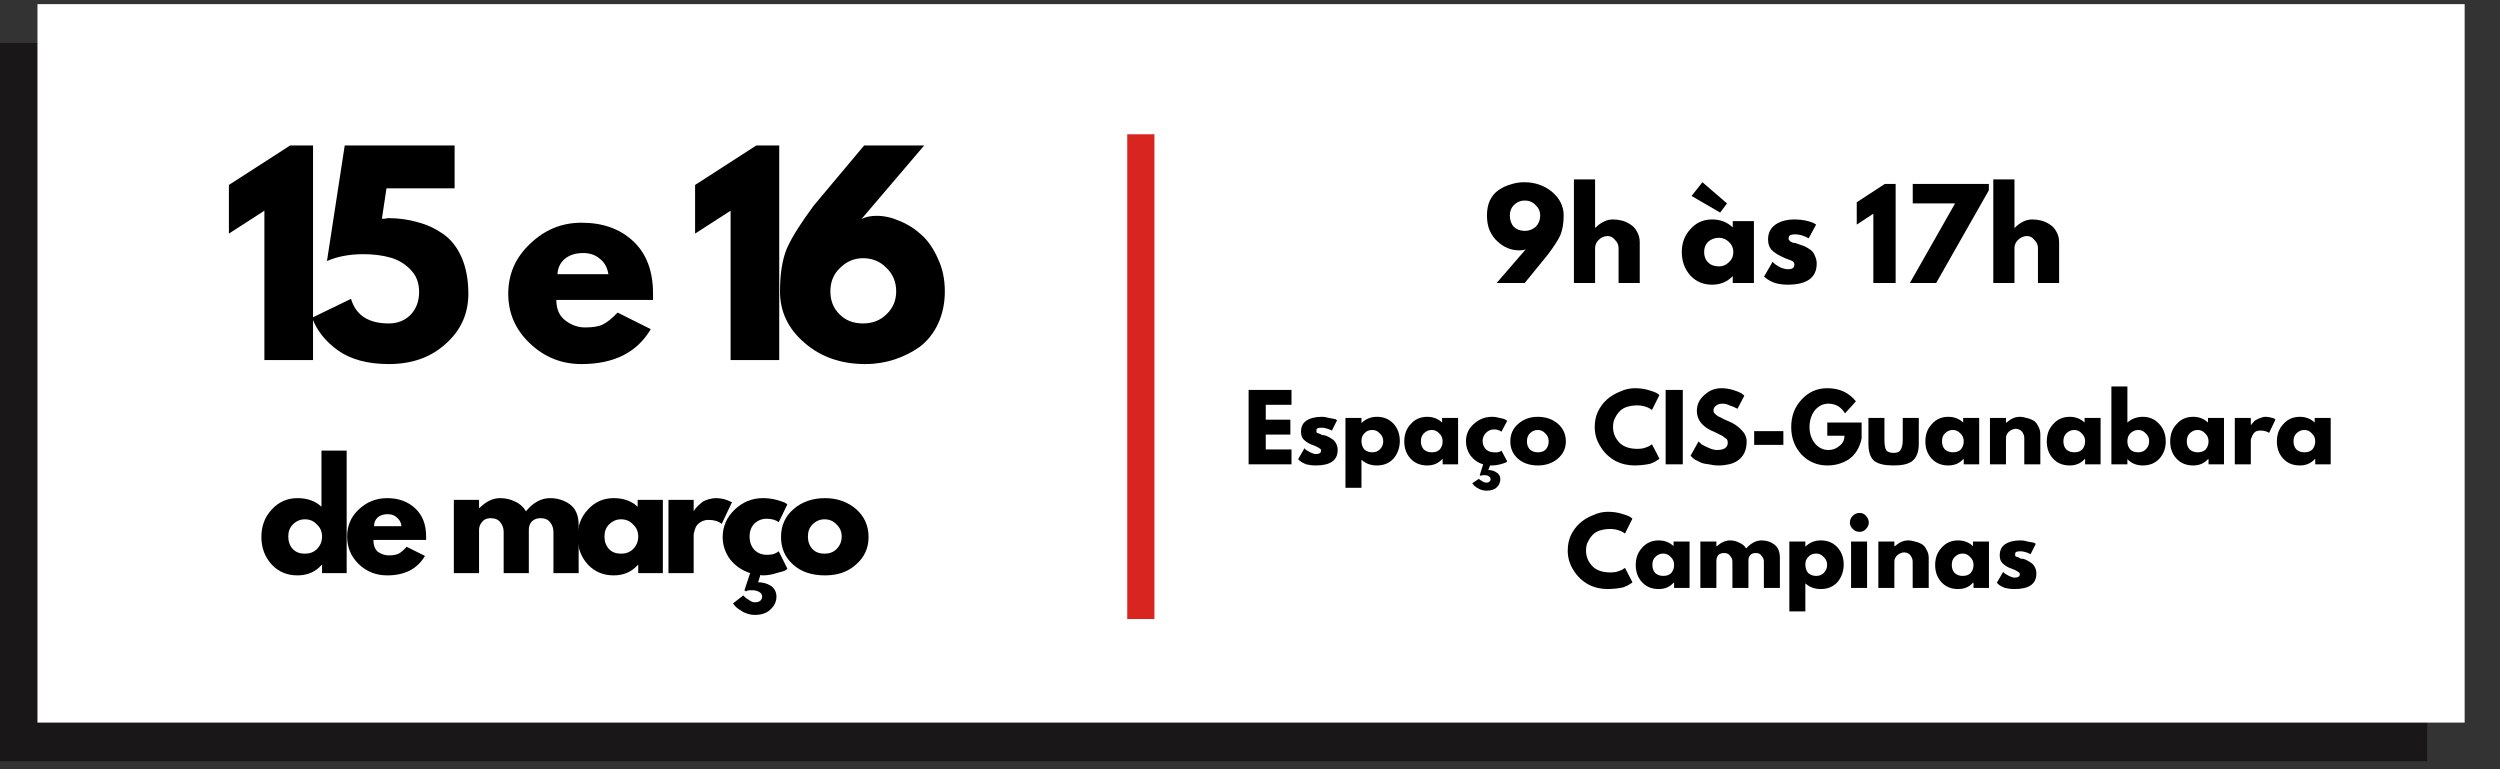 <svg xmlns="http://www.w3.org/2000/svg" xmlns:xlink="http://www.w3.org/1999/xlink" width="91" zoomAndPan="magnify" viewBox="0 0 68.25 21" height="28" preserveAspectRatio="xMidYMid meet" version="1.0"><rect x="0" y="0" width="68.25" height="21" fill="#333333" stroke="none"/><defs><g/><clipPath id="a25aa1a2b5"><path d="M 0 1.172 L 66.297 1.172 L 66.297 20.781 L 0 20.781 Z M 0 1.172 " clip-rule="nonzero"/></clipPath><clipPath id="6370f69b24"><path d="M 1.023 0.113 L 67.316 0.113 L 67.316 19.727 L 1.023 19.727 Z M 1.023 0.113 " clip-rule="nonzero"/></clipPath></defs><g clip-path="url(#a25aa1a2b5)"><path fill="#191717" d="M 0 1.172 L 66.262 1.172 L 66.262 20.781 L 0 20.781 Z M 0 1.172 " fill-opacity="1" fill-rule="nonzero"/></g><g clip-path="url(#6370f69b24)"><path fill="#ffffff" d="M 1.023 0.113 L 67.285 0.113 L 67.285 19.727 L 1.023 19.727 Z M 1.023 0.113 " fill-opacity="1" fill-rule="nonzero"/></g><path stroke-linecap="butt" transform="matrix(0, -0.742, 0.742, 0, 30.772, 16.897)" fill="none" stroke-linejoin="miter" d="M -0.002 0.502 L 17.832 0.502 " stroke="#d8251f" stroke-width="1" stroke-opacity="1" stroke-miterlimit="4"/><g fill="#000000" fill-opacity="1"><g transform="translate(40.5, 7.725)"><g><path d="M 0.359 0 L 1.156 -0.922 C 1.113 -0.898 1.051 -0.891 0.969 -0.891 C 0.863 -0.891 0.758 -0.91 0.656 -0.953 C 0.562 -0.992 0.473 -1.051 0.391 -1.125 C 0.305 -1.195 0.234 -1.297 0.172 -1.422 C 0.117 -1.547 0.094 -1.688 0.094 -1.844 C 0.094 -1.988 0.117 -2.125 0.172 -2.25 C 0.234 -2.375 0.312 -2.469 0.406 -2.531 C 0.508 -2.602 0.617 -2.656 0.734 -2.688 C 0.848 -2.727 0.973 -2.75 1.109 -2.75 C 1.41 -2.75 1.664 -2.66 1.875 -2.484 C 2.082 -2.305 2.188 -2.094 2.188 -1.844 C 2.188 -1.625 2.156 -1.441 2.094 -1.297 C 2.031 -1.16 1.914 -0.984 1.75 -0.766 L 1.125 0 Z M 1.547 -1.844 C 1.547 -1.957 1.504 -2.051 1.422 -2.125 C 1.348 -2.207 1.25 -2.25 1.125 -2.25 C 1.008 -2.25 0.91 -2.207 0.828 -2.125 C 0.754 -2.051 0.719 -1.957 0.719 -1.844 C 0.719 -1.719 0.754 -1.613 0.828 -1.531 C 0.91 -1.457 1.008 -1.422 1.125 -1.422 C 1.238 -1.422 1.336 -1.457 1.422 -1.531 C 1.504 -1.613 1.547 -1.719 1.547 -1.844 Z M 1.547 -1.844 "/></g></g></g><g fill="#000000" fill-opacity="1"><g transform="translate(42.765, 7.725)"><g><path d="M 0.203 0 L 0.203 -2.828 L 0.781 -2.828 L 0.781 -1.5 C 0.938 -1.656 1.098 -1.734 1.266 -1.734 C 1.348 -1.734 1.43 -1.723 1.516 -1.703 C 1.598 -1.68 1.676 -1.645 1.75 -1.594 C 1.82 -1.551 1.879 -1.488 1.922 -1.406 C 1.973 -1.32 2 -1.223 2 -1.109 L 2 0 L 1.422 0 L 1.422 -0.953 C 1.422 -1.035 1.391 -1.109 1.328 -1.172 C 1.273 -1.242 1.207 -1.281 1.125 -1.281 C 1.031 -1.281 0.945 -1.242 0.875 -1.172 C 0.812 -1.109 0.781 -1.035 0.781 -0.953 L 0.781 0 Z M 0.203 0 "/></g></g></g><g fill="#000000" fill-opacity="1"><g transform="translate(44.937, 7.725)"><g/></g></g><g fill="#000000" fill-opacity="1"><g transform="translate(45.835, 7.725)"><g><path d="M 0.641 -2.75 L 1.312 -2.172 L 1.125 -1.922 L 0.344 -2.375 Z M 0.312 -1.469 C 0.156 -1.301 0.078 -1.094 0.078 -0.844 C 0.078 -0.594 0.156 -0.379 0.312 -0.203 C 0.469 -0.035 0.664 0.047 0.906 0.047 C 1.133 0.047 1.32 -0.031 1.469 -0.188 L 1.469 0 L 2.047 0 L 2.047 -1.688 L 1.469 -1.688 L 1.469 -1.516 C 1.32 -1.66 1.133 -1.734 0.906 -1.734 C 0.664 -1.734 0.469 -1.645 0.312 -1.469 Z M 0.797 -0.562 C 0.723 -0.633 0.688 -0.727 0.688 -0.844 C 0.688 -0.957 0.723 -1.051 0.797 -1.125 C 0.879 -1.195 0.977 -1.234 1.094 -1.234 C 1.195 -1.234 1.285 -1.195 1.359 -1.125 C 1.441 -1.051 1.484 -0.957 1.484 -0.844 C 1.484 -0.727 1.441 -0.633 1.359 -0.562 C 1.285 -0.488 1.195 -0.453 1.094 -0.453 C 0.969 -0.453 0.867 -0.488 0.797 -0.562 Z M 0.797 -0.562 "/></g></g></g><g fill="#000000" fill-opacity="1"><g transform="translate(48.08, 7.725)"><g><path d="M 0.922 -1.734 C 1.023 -1.734 1.125 -1.723 1.219 -1.703 C 1.312 -1.68 1.379 -1.66 1.422 -1.641 L 1.5 -1.594 L 1.297 -1.219 C 1.172 -1.289 1.047 -1.328 0.922 -1.328 C 0.859 -1.328 0.812 -1.316 0.781 -1.297 C 0.758 -1.285 0.75 -1.258 0.75 -1.219 C 0.75 -1.207 0.75 -1.195 0.75 -1.188 C 0.75 -1.188 0.754 -1.18 0.766 -1.172 C 0.773 -1.16 0.781 -1.148 0.781 -1.141 C 0.789 -1.141 0.801 -1.133 0.812 -1.125 C 0.82 -1.125 0.832 -1.117 0.844 -1.109 C 0.852 -1.109 0.863 -1.102 0.875 -1.094 C 0.895 -1.094 0.91 -1.094 0.922 -1.094 C 0.93 -1.094 0.945 -1.086 0.969 -1.078 C 0.988 -1.066 1.004 -1.062 1.016 -1.062 C 1.078 -1.039 1.133 -1.02 1.188 -1 C 1.238 -0.977 1.289 -0.945 1.344 -0.906 C 1.406 -0.863 1.445 -0.805 1.469 -0.734 C 1.5 -0.672 1.516 -0.602 1.516 -0.531 C 1.516 -0.145 1.25 0.047 0.719 0.047 C 0.602 0.047 0.488 0.031 0.375 0 C 0.27 -0.039 0.191 -0.082 0.141 -0.125 L 0.078 -0.172 L 0.312 -0.578 C 0.332 -0.555 0.352 -0.535 0.375 -0.516 C 0.406 -0.492 0.457 -0.461 0.531 -0.422 C 0.602 -0.391 0.672 -0.375 0.734 -0.375 C 0.848 -0.375 0.906 -0.414 0.906 -0.5 C 0.906 -0.539 0.891 -0.57 0.859 -0.594 C 0.828 -0.613 0.773 -0.633 0.703 -0.656 C 0.629 -0.688 0.57 -0.711 0.531 -0.734 C 0.426 -0.785 0.344 -0.844 0.281 -0.906 C 0.219 -0.977 0.188 -1.07 0.188 -1.188 C 0.188 -1.363 0.254 -1.5 0.391 -1.594 C 0.523 -1.688 0.703 -1.734 0.922 -1.734 Z M 0.922 -1.734 "/></g></g></g><g fill="#000000" fill-opacity="1"><g transform="translate(49.697, 7.725)"><g/></g></g><g fill="#000000" fill-opacity="1"><g transform="translate(50.595, 7.725)"><g><path d="M 0.094 -1.594 L 0.094 -2.203 L 0.859 -2.703 L 1.156 -2.703 L 1.156 0 L 0.547 0 L 0.547 -1.891 Z M 0.094 -1.594 "/></g></g></g><g fill="#000000" fill-opacity="1"><g transform="translate(51.952, 7.725)"><g><path d="M 2.344 -2.703 L 2.344 -2.531 L 0.906 0 L 0.188 0 L 1.422 -2.172 L 0.266 -2.172 L 0.266 -2.703 Z M 2.344 -2.703 "/></g></g></g><g fill="#000000" fill-opacity="1"><g transform="translate(54.214, 7.725)"><g><path d="M 0.203 0 L 0.203 -2.828 L 0.781 -2.828 L 0.781 -1.5 C 0.938 -1.656 1.098 -1.734 1.266 -1.734 C 1.348 -1.734 1.43 -1.723 1.516 -1.703 C 1.598 -1.68 1.676 -1.645 1.75 -1.594 C 1.82 -1.551 1.879 -1.488 1.922 -1.406 C 1.973 -1.32 2 -1.223 2 -1.109 L 2 0 L 1.422 0 L 1.422 -0.953 C 1.422 -1.035 1.391 -1.109 1.328 -1.172 C 1.273 -1.242 1.207 -1.281 1.125 -1.281 C 1.031 -1.281 0.945 -1.242 0.875 -1.172 C 0.812 -1.109 0.781 -1.035 0.781 -0.953 L 0.781 0 Z M 0.203 0 "/></g></g></g><g fill="#000000" fill-opacity="1"><g transform="translate(33.946, 12.676)"><g><path d="M 1.312 -2.031 L 1.312 -1.625 L 0.609 -1.625 L 0.609 -1.219 L 1.281 -1.219 L 1.281 -0.812 L 0.609 -0.812 L 0.609 -0.406 L 1.312 -0.406 L 1.312 0 L 0.141 0 L 0.141 -2.031 Z M 1.312 -2.031 "/></g></g></g><g fill="#000000" fill-opacity="1"><g transform="translate(35.377, 12.676)"><g><path d="M 0.703 -1.297 C 0.773 -1.297 0.844 -1.285 0.906 -1.266 C 0.977 -1.254 1.035 -1.242 1.078 -1.234 L 1.125 -1.203 L 0.984 -0.922 C 0.879 -0.973 0.785 -1 0.703 -1 C 0.648 -1 0.613 -0.992 0.594 -0.984 C 0.57 -0.973 0.562 -0.953 0.562 -0.922 C 0.562 -0.91 0.562 -0.898 0.562 -0.891 C 0.562 -0.891 0.562 -0.883 0.562 -0.875 C 0.57 -0.875 0.578 -0.867 0.578 -0.859 C 0.586 -0.859 0.598 -0.852 0.609 -0.844 C 0.617 -0.844 0.625 -0.844 0.625 -0.844 C 0.633 -0.844 0.645 -0.836 0.656 -0.828 C 0.676 -0.828 0.688 -0.82 0.688 -0.812 C 0.695 -0.812 0.707 -0.805 0.719 -0.797 C 0.738 -0.797 0.754 -0.797 0.766 -0.797 C 0.816 -0.785 0.859 -0.77 0.891 -0.75 C 0.93 -0.727 0.973 -0.703 1.016 -0.672 C 1.055 -0.641 1.086 -0.598 1.109 -0.547 C 1.129 -0.504 1.141 -0.453 1.141 -0.391 C 1.141 -0.109 0.941 0.031 0.547 0.031 C 0.453 0.031 0.363 0.02 0.281 0 C 0.207 -0.031 0.148 -0.062 0.109 -0.094 L 0.062 -0.141 L 0.234 -0.438 C 0.242 -0.426 0.258 -0.41 0.281 -0.391 C 0.301 -0.379 0.336 -0.359 0.391 -0.328 C 0.453 -0.297 0.504 -0.281 0.547 -0.281 C 0.641 -0.281 0.688 -0.312 0.688 -0.375 C 0.688 -0.406 0.672 -0.426 0.641 -0.438 C 0.617 -0.457 0.582 -0.477 0.531 -0.5 C 0.477 -0.52 0.438 -0.535 0.406 -0.547 C 0.32 -0.586 0.254 -0.633 0.203 -0.688 C 0.16 -0.738 0.141 -0.805 0.141 -0.891 C 0.141 -1.023 0.188 -1.125 0.281 -1.188 C 0.383 -1.258 0.523 -1.297 0.703 -1.297 Z M 0.703 -1.297 "/></g></g></g><g fill="#000000" fill-opacity="1"><g transform="translate(36.59, 12.676)"><g><path d="M 1.453 -1.109 C 1.566 -0.984 1.625 -0.828 1.625 -0.641 C 1.625 -0.453 1.566 -0.289 1.453 -0.156 C 1.336 -0.031 1.188 0.031 1 0.031 C 0.832 0.031 0.691 -0.02 0.578 -0.125 L 0.578 0.641 L 0.141 0.641 L 0.141 -1.266 L 0.578 -1.266 L 0.578 -1.125 C 0.691 -1.238 0.832 -1.297 1 -1.297 C 1.188 -1.297 1.336 -1.234 1.453 -1.109 Z M 1.078 -0.406 C 1.141 -0.469 1.172 -0.539 1.172 -0.625 C 1.172 -0.719 1.141 -0.789 1.078 -0.844 C 1.023 -0.906 0.957 -0.938 0.875 -0.938 C 0.781 -0.938 0.707 -0.906 0.656 -0.844 C 0.602 -0.789 0.578 -0.723 0.578 -0.641 C 0.578 -0.547 0.602 -0.469 0.656 -0.406 C 0.719 -0.352 0.789 -0.328 0.875 -0.328 C 0.957 -0.328 1.023 -0.352 1.078 -0.406 Z M 1.078 -0.406 "/></g></g></g><g fill="#000000" fill-opacity="1"><g transform="translate(38.275, 12.676)"><g><path d="M 0.234 -0.156 C 0.117 -0.281 0.062 -0.438 0.062 -0.625 C 0.062 -0.812 0.117 -0.969 0.234 -1.094 C 0.348 -1.227 0.5 -1.297 0.688 -1.297 C 0.852 -1.297 0.988 -1.242 1.094 -1.141 L 1.094 -1.266 L 1.531 -1.266 L 1.531 0 L 1.109 0 L 1.109 -0.141 L 1.094 -0.141 C 0.988 -0.023 0.852 0.031 0.688 0.031 C 0.5 0.031 0.348 -0.031 0.234 -0.156 Z M 0.594 -0.844 C 0.539 -0.789 0.516 -0.719 0.516 -0.625 C 0.516 -0.539 0.539 -0.469 0.594 -0.406 C 0.656 -0.352 0.727 -0.328 0.812 -0.328 C 0.906 -0.328 0.977 -0.352 1.031 -0.406 C 1.082 -0.469 1.109 -0.539 1.109 -0.625 C 1.109 -0.719 1.078 -0.789 1.016 -0.844 C 0.961 -0.906 0.895 -0.938 0.812 -0.938 C 0.727 -0.938 0.656 -0.906 0.594 -0.844 Z M 0.594 -0.844 "/></g></g></g><g fill="#000000" fill-opacity="1"><g transform="translate(39.959, 12.676)"><g><path d="M 0.438 0.297 L 0.531 0 C 0.395 -0.039 0.281 -0.117 0.188 -0.234 C 0.102 -0.359 0.062 -0.488 0.062 -0.625 C 0.062 -0.812 0.129 -0.969 0.266 -1.094 C 0.41 -1.227 0.578 -1.297 0.766 -1.297 C 0.848 -1.297 0.922 -1.285 0.984 -1.266 C 1.055 -1.254 1.109 -1.238 1.141 -1.219 L 1.188 -1.188 L 1.031 -0.891 C 0.977 -0.93 0.91 -0.953 0.828 -0.953 C 0.742 -0.953 0.672 -0.922 0.609 -0.859 C 0.547 -0.797 0.516 -0.723 0.516 -0.641 C 0.516 -0.547 0.547 -0.469 0.609 -0.406 C 0.672 -0.352 0.742 -0.328 0.828 -0.328 C 0.859 -0.328 0.891 -0.328 0.922 -0.328 C 0.961 -0.336 0.992 -0.348 1.016 -0.359 L 1.031 -0.375 L 1.188 -0.078 C 1.176 -0.066 1.16 -0.055 1.141 -0.047 C 1.117 -0.035 1.07 -0.02 1 0 C 0.926 0.02 0.848 0.031 0.766 0.031 C 0.742 0.031 0.727 0.031 0.719 0.031 L 0.672 0.156 C 0.754 0.156 0.828 0.176 0.891 0.219 C 0.961 0.258 1 0.32 1 0.406 C 1 0.488 0.969 0.562 0.906 0.625 C 0.844 0.688 0.75 0.719 0.625 0.719 C 0.551 0.719 0.484 0.703 0.422 0.672 C 0.359 0.641 0.312 0.609 0.281 0.578 L 0.234 0.516 L 0.422 0.391 C 0.422 0.398 0.426 0.41 0.438 0.422 C 0.457 0.43 0.484 0.445 0.516 0.469 C 0.547 0.488 0.582 0.5 0.625 0.5 C 0.664 0.5 0.691 0.488 0.703 0.469 C 0.723 0.457 0.734 0.438 0.734 0.406 C 0.734 0.375 0.719 0.348 0.688 0.328 C 0.656 0.305 0.625 0.297 0.594 0.297 C 0.562 0.297 0.535 0.297 0.516 0.297 C 0.492 0.305 0.477 0.312 0.469 0.312 Z M 0.438 0.297 "/></g></g></g><g fill="#000000" fill-opacity="1"><g transform="translate(41.17, 12.676)"><g><path d="M 0.266 -0.156 C 0.129 -0.281 0.062 -0.438 0.062 -0.625 C 0.062 -0.82 0.133 -0.984 0.281 -1.109 C 0.426 -1.234 0.602 -1.297 0.812 -1.297 C 1.031 -1.297 1.211 -1.234 1.359 -1.109 C 1.504 -0.984 1.578 -0.82 1.578 -0.625 C 1.578 -0.438 1.504 -0.281 1.359 -0.156 C 1.211 -0.031 1.031 0.031 0.812 0.031 C 0.594 0.031 0.41 -0.031 0.266 -0.156 Z M 0.594 -0.844 C 0.539 -0.789 0.516 -0.719 0.516 -0.625 C 0.516 -0.539 0.539 -0.469 0.594 -0.406 C 0.656 -0.352 0.727 -0.328 0.812 -0.328 C 0.906 -0.328 0.977 -0.352 1.031 -0.406 C 1.082 -0.469 1.109 -0.539 1.109 -0.625 C 1.109 -0.719 1.078 -0.789 1.016 -0.844 C 0.961 -0.906 0.895 -0.938 0.812 -0.938 C 0.727 -0.938 0.656 -0.906 0.594 -0.844 Z M 0.594 -0.844 "/></g></g></g><g fill="#000000" fill-opacity="1"><g transform="translate(42.8, 12.676)"><g/></g></g><g fill="#000000" fill-opacity="1"><g transform="translate(43.474, 12.676)"><g><path d="M 1.234 -0.422 C 1.305 -0.422 1.375 -0.43 1.438 -0.453 C 1.5 -0.473 1.547 -0.492 1.578 -0.516 L 1.625 -0.547 L 1.828 -0.156 C 1.816 -0.145 1.805 -0.133 1.797 -0.125 C 1.785 -0.125 1.758 -0.109 1.719 -0.078 C 1.676 -0.055 1.629 -0.035 1.578 -0.016 C 1.535 -0.004 1.473 0.004 1.391 0.016 C 1.316 0.023 1.238 0.031 1.156 0.031 C 0.969 0.031 0.789 -0.008 0.625 -0.094 C 0.457 -0.188 0.32 -0.316 0.219 -0.484 C 0.113 -0.648 0.062 -0.828 0.062 -1.016 C 0.062 -1.16 0.086 -1.297 0.141 -1.422 C 0.203 -1.555 0.285 -1.672 0.391 -1.766 C 0.492 -1.859 0.613 -1.93 0.75 -1.984 C 0.883 -2.047 1.02 -2.078 1.156 -2.078 C 1.289 -2.078 1.41 -2.062 1.516 -2.031 C 1.629 -2 1.711 -1.969 1.766 -1.938 L 1.828 -1.891 L 1.625 -1.484 C 1.613 -1.492 1.598 -1.504 1.578 -1.516 C 1.555 -1.535 1.508 -1.555 1.438 -1.578 C 1.375 -1.598 1.305 -1.609 1.234 -1.609 C 1.117 -1.609 1.016 -1.594 0.922 -1.562 C 0.836 -1.531 0.77 -1.484 0.719 -1.422 C 0.664 -1.359 0.625 -1.289 0.594 -1.219 C 0.57 -1.156 0.562 -1.086 0.562 -1.016 C 0.562 -0.859 0.617 -0.719 0.734 -0.594 C 0.848 -0.477 1.016 -0.422 1.234 -0.422 Z M 1.234 -0.422 "/></g></g></g><g fill="#000000" fill-opacity="1"><g transform="translate(45.331, 12.676)"><g><path d="M 0.609 -2.031 L 0.609 0 L 0.141 0 L 0.141 -2.031 Z M 0.609 -2.031 "/></g></g></g><g fill="#000000" fill-opacity="1"><g transform="translate(46.09, 12.676)"><g><path d="M 0.906 -2.078 C 1.008 -2.078 1.113 -2.062 1.219 -2.031 C 1.32 -2 1.398 -1.969 1.453 -1.938 L 1.531 -1.875 L 1.344 -1.516 C 1.332 -1.523 1.312 -1.535 1.281 -1.547 C 1.25 -1.566 1.195 -1.586 1.125 -1.609 C 1.062 -1.641 1 -1.656 0.938 -1.656 C 0.852 -1.656 0.789 -1.633 0.75 -1.594 C 0.707 -1.562 0.688 -1.52 0.688 -1.469 C 0.688 -1.438 0.695 -1.41 0.719 -1.391 C 0.738 -1.367 0.77 -1.344 0.812 -1.312 C 0.863 -1.289 0.906 -1.27 0.938 -1.25 C 0.977 -1.227 1.035 -1.203 1.109 -1.172 C 1.242 -1.117 1.359 -1.039 1.453 -0.938 C 1.547 -0.844 1.594 -0.738 1.594 -0.625 C 1.594 -0.5 1.57 -0.395 1.531 -0.312 C 1.488 -0.227 1.43 -0.16 1.359 -0.109 C 1.285 -0.055 1.203 -0.02 1.109 0 C 1.023 0.02 0.93 0.031 0.828 0.031 C 0.734 0.031 0.645 0.02 0.562 0 C 0.477 -0.008 0.406 -0.023 0.344 -0.047 C 0.289 -0.078 0.238 -0.102 0.188 -0.125 C 0.145 -0.156 0.113 -0.18 0.094 -0.203 L 0.062 -0.234 L 0.281 -0.625 C 0.301 -0.602 0.328 -0.578 0.359 -0.547 C 0.398 -0.523 0.461 -0.492 0.547 -0.453 C 0.641 -0.41 0.719 -0.391 0.781 -0.391 C 0.977 -0.391 1.078 -0.457 1.078 -0.594 C 1.078 -0.625 1.07 -0.648 1.062 -0.672 C 1.051 -0.691 1.023 -0.711 0.984 -0.734 C 0.953 -0.766 0.922 -0.785 0.891 -0.797 C 0.867 -0.805 0.828 -0.828 0.766 -0.859 C 0.703 -0.891 0.656 -0.91 0.625 -0.922 C 0.5 -0.984 0.398 -1.062 0.328 -1.156 C 0.266 -1.25 0.234 -1.348 0.234 -1.453 C 0.234 -1.629 0.301 -1.773 0.438 -1.891 C 0.57 -2.016 0.727 -2.078 0.906 -2.078 Z M 0.906 -2.078 "/></g></g></g><g fill="#000000" fill-opacity="1"><g transform="translate(47.748, 12.676)"><g><path d="M 0.141 -0.906 L 0.938 -0.906 L 0.938 -0.531 L 0.141 -0.531 Z M 0.141 -0.906 "/></g></g></g><g fill="#000000" fill-opacity="1"><g transform="translate(48.838, 12.676)"><g><path d="M 1.984 -1.141 L 1.984 -0.703 C 1.93 -0.453 1.816 -0.266 1.641 -0.141 C 1.461 -0.023 1.266 0.031 1.047 0.031 C 0.773 0.031 0.539 -0.066 0.344 -0.266 C 0.156 -0.473 0.062 -0.723 0.062 -1.016 C 0.062 -1.316 0.156 -1.566 0.344 -1.766 C 0.531 -1.973 0.766 -2.078 1.047 -2.078 C 1.379 -2.078 1.641 -1.957 1.828 -1.719 L 1.531 -1.391 C 1.426 -1.566 1.273 -1.656 1.078 -1.656 C 0.93 -1.656 0.805 -1.594 0.703 -1.469 C 0.609 -1.344 0.562 -1.191 0.562 -1.016 C 0.562 -0.848 0.609 -0.703 0.703 -0.578 C 0.805 -0.453 0.93 -0.391 1.078 -0.391 C 1.191 -0.391 1.289 -0.426 1.375 -0.5 C 1.469 -0.57 1.516 -0.664 1.516 -0.781 L 1.047 -0.781 L 1.047 -1.141 Z M 1.984 -1.141 "/></g></g></g><g fill="#000000" fill-opacity="1"><g transform="translate(50.883, 12.676)"><g><path d="M 0.562 -1.266 L 0.562 -0.672 C 0.562 -0.535 0.578 -0.441 0.609 -0.391 C 0.648 -0.336 0.719 -0.312 0.812 -0.312 C 0.906 -0.312 0.969 -0.336 1 -0.391 C 1.039 -0.441 1.062 -0.535 1.062 -0.672 L 1.062 -1.266 L 1.5 -1.266 L 1.5 -0.562 C 1.5 -0.344 1.441 -0.188 1.328 -0.094 C 1.223 -0.008 1.051 0.031 0.812 0.031 C 0.57 0.031 0.395 -0.008 0.281 -0.094 C 0.176 -0.188 0.125 -0.344 0.125 -0.562 L 0.125 -1.266 Z M 0.562 -1.266 "/></g></g></g><g fill="#000000" fill-opacity="1"><g transform="translate(52.501, 12.676)"><g><path d="M 0.234 -0.156 C 0.117 -0.281 0.062 -0.438 0.062 -0.625 C 0.062 -0.812 0.117 -0.969 0.234 -1.094 C 0.348 -1.227 0.5 -1.297 0.688 -1.297 C 0.852 -1.297 0.988 -1.242 1.094 -1.141 L 1.094 -1.266 L 1.531 -1.266 L 1.531 0 L 1.109 0 L 1.109 -0.141 L 1.094 -0.141 C 0.988 -0.023 0.852 0.031 0.688 0.031 C 0.5 0.031 0.348 -0.031 0.234 -0.156 Z M 0.594 -0.844 C 0.539 -0.789 0.516 -0.719 0.516 -0.625 C 0.516 -0.539 0.539 -0.469 0.594 -0.406 C 0.656 -0.352 0.727 -0.328 0.812 -0.328 C 0.906 -0.328 0.977 -0.352 1.031 -0.406 C 1.082 -0.469 1.109 -0.539 1.109 -0.625 C 1.109 -0.719 1.078 -0.789 1.016 -0.844 C 0.961 -0.906 0.895 -0.938 0.812 -0.938 C 0.727 -0.938 0.656 -0.906 0.594 -0.844 Z M 0.594 -0.844 "/></g></g></g><g fill="#000000" fill-opacity="1"><g transform="translate(54.185, 12.676)"><g><path d="M 0.141 0 L 0.141 -1.266 L 0.578 -1.266 L 0.578 -1.141 L 0.594 -1.141 C 0.707 -1.242 0.828 -1.297 0.953 -1.297 C 1.016 -1.297 1.078 -1.285 1.141 -1.266 C 1.203 -1.254 1.258 -1.234 1.312 -1.203 C 1.375 -1.172 1.422 -1.117 1.453 -1.047 C 1.492 -0.984 1.516 -0.91 1.516 -0.828 L 1.516 0 L 1.078 0 L 1.078 -0.719 C 1.078 -0.781 1.055 -0.836 1.016 -0.891 C 0.973 -0.941 0.914 -0.969 0.844 -0.969 C 0.781 -0.969 0.719 -0.941 0.656 -0.891 C 0.602 -0.836 0.578 -0.781 0.578 -0.719 L 0.578 0 Z M 0.141 0 "/></g></g></g><g fill="#000000" fill-opacity="1"><g transform="translate(55.815, 12.676)"><g><path d="M 0.234 -0.156 C 0.117 -0.281 0.062 -0.438 0.062 -0.625 C 0.062 -0.812 0.117 -0.969 0.234 -1.094 C 0.348 -1.227 0.5 -1.297 0.688 -1.297 C 0.852 -1.297 0.988 -1.242 1.094 -1.141 L 1.094 -1.266 L 1.531 -1.266 L 1.531 0 L 1.109 0 L 1.109 -0.141 L 1.094 -0.141 C 0.988 -0.023 0.852 0.031 0.688 0.031 C 0.5 0.031 0.348 -0.031 0.234 -0.156 Z M 0.594 -0.844 C 0.539 -0.789 0.516 -0.719 0.516 -0.625 C 0.516 -0.539 0.539 -0.469 0.594 -0.406 C 0.656 -0.352 0.727 -0.328 0.812 -0.328 C 0.906 -0.328 0.977 -0.352 1.031 -0.406 C 1.082 -0.469 1.109 -0.539 1.109 -0.625 C 1.109 -0.719 1.078 -0.789 1.016 -0.844 C 0.961 -0.906 0.895 -0.938 0.812 -0.938 C 0.727 -0.938 0.656 -0.906 0.594 -0.844 Z M 0.594 -0.844 "/></g></g></g><g fill="#000000" fill-opacity="1"><g transform="translate(57.5, 12.676)"><g><path d="M 1.453 -1.094 C 1.566 -0.969 1.625 -0.812 1.625 -0.625 C 1.625 -0.438 1.566 -0.281 1.453 -0.156 C 1.336 -0.031 1.188 0.031 1 0.031 C 0.832 0.031 0.691 -0.023 0.578 -0.141 L 0.578 0 L 0.141 0 L 0.141 -2.125 L 0.578 -2.125 L 0.578 -1.141 C 0.691 -1.242 0.832 -1.297 1 -1.297 C 1.188 -1.297 1.336 -1.227 1.453 -1.094 Z M 1.078 -0.406 C 1.141 -0.469 1.172 -0.539 1.172 -0.625 C 1.172 -0.719 1.141 -0.789 1.078 -0.844 C 1.023 -0.906 0.957 -0.938 0.875 -0.938 C 0.789 -0.938 0.719 -0.906 0.656 -0.844 C 0.602 -0.789 0.578 -0.719 0.578 -0.625 C 0.578 -0.539 0.602 -0.469 0.656 -0.406 C 0.707 -0.352 0.781 -0.328 0.875 -0.328 C 0.957 -0.328 1.023 -0.352 1.078 -0.406 Z M 1.078 -0.406 "/></g></g></g><g fill="#000000" fill-opacity="1"><g transform="translate(59.184, 12.676)"><g><path d="M 0.234 -0.156 C 0.117 -0.281 0.062 -0.438 0.062 -0.625 C 0.062 -0.812 0.117 -0.969 0.234 -1.094 C 0.348 -1.227 0.5 -1.297 0.688 -1.297 C 0.852 -1.297 0.988 -1.242 1.094 -1.141 L 1.094 -1.266 L 1.531 -1.266 L 1.531 0 L 1.109 0 L 1.109 -0.141 L 1.094 -0.141 C 0.988 -0.023 0.852 0.031 0.688 0.031 C 0.5 0.031 0.348 -0.031 0.234 -0.156 Z M 0.594 -0.844 C 0.539 -0.789 0.516 -0.719 0.516 -0.625 C 0.516 -0.539 0.539 -0.469 0.594 -0.406 C 0.656 -0.352 0.727 -0.328 0.812 -0.328 C 0.906 -0.328 0.977 -0.352 1.031 -0.406 C 1.082 -0.469 1.109 -0.539 1.109 -0.625 C 1.109 -0.719 1.078 -0.789 1.016 -0.844 C 0.961 -0.906 0.895 -0.938 0.812 -0.938 C 0.727 -0.938 0.656 -0.906 0.594 -0.844 Z M 0.594 -0.844 "/></g></g></g><g fill="#000000" fill-opacity="1"><g transform="translate(60.869, 12.676)"><g><path d="M 0.141 0 L 0.141 -1.266 L 0.578 -1.266 L 0.578 -1.078 L 0.594 -1.078 C 0.594 -1.086 0.598 -1.098 0.609 -1.109 C 0.617 -1.117 0.633 -1.133 0.656 -1.156 C 0.676 -1.188 0.703 -1.207 0.734 -1.219 C 0.766 -1.238 0.801 -1.254 0.844 -1.266 C 0.883 -1.285 0.93 -1.297 0.984 -1.297 C 1.023 -1.297 1.066 -1.289 1.109 -1.281 C 1.16 -1.27 1.195 -1.258 1.219 -1.25 L 1.25 -1.219 L 1.078 -0.859 C 1.016 -0.898 0.938 -0.922 0.844 -0.922 C 0.789 -0.922 0.742 -0.91 0.703 -0.891 C 0.672 -0.867 0.645 -0.836 0.625 -0.797 C 0.613 -0.766 0.602 -0.738 0.594 -0.719 C 0.582 -0.695 0.578 -0.68 0.578 -0.672 L 0.578 0 Z M 0.141 0 "/></g></g></g><g fill="#000000" fill-opacity="1"><g transform="translate(62.097, 12.676)"><g><path d="M 0.234 -0.156 C 0.117 -0.281 0.062 -0.438 0.062 -0.625 C 0.062 -0.812 0.117 -0.969 0.234 -1.094 C 0.348 -1.227 0.5 -1.297 0.688 -1.297 C 0.852 -1.297 0.988 -1.242 1.094 -1.141 L 1.094 -1.266 L 1.531 -1.266 L 1.531 0 L 1.109 0 L 1.109 -0.141 L 1.094 -0.141 C 0.988 -0.023 0.852 0.031 0.688 0.031 C 0.5 0.031 0.348 -0.031 0.234 -0.156 Z M 0.594 -0.844 C 0.539 -0.789 0.516 -0.719 0.516 -0.625 C 0.516 -0.539 0.539 -0.469 0.594 -0.406 C 0.656 -0.352 0.727 -0.328 0.812 -0.328 C 0.906 -0.328 0.977 -0.352 1.031 -0.406 C 1.082 -0.469 1.109 -0.539 1.109 -0.625 C 1.109 -0.719 1.078 -0.789 1.016 -0.844 C 0.961 -0.906 0.895 -0.938 0.812 -0.938 C 0.727 -0.938 0.656 -0.906 0.594 -0.844 Z M 0.594 -0.844 "/></g></g></g><g fill="#000000" fill-opacity="1"><g transform="translate(63.782, 12.676)"><g/></g></g><g fill="#000000" fill-opacity="1"><g transform="translate(42.737, 16.05)"><g><path d="M 1.234 -0.422 C 1.305 -0.422 1.375 -0.43 1.438 -0.453 C 1.5 -0.473 1.547 -0.492 1.578 -0.516 L 1.625 -0.547 L 1.828 -0.156 C 1.816 -0.145 1.805 -0.133 1.797 -0.125 C 1.785 -0.125 1.758 -0.109 1.719 -0.078 C 1.676 -0.055 1.629 -0.035 1.578 -0.016 C 1.535 -0.004 1.473 0.004 1.391 0.016 C 1.316 0.023 1.238 0.031 1.156 0.031 C 0.969 0.031 0.789 -0.008 0.625 -0.094 C 0.457 -0.188 0.32 -0.316 0.219 -0.484 C 0.113 -0.648 0.062 -0.828 0.062 -1.016 C 0.062 -1.16 0.086 -1.297 0.141 -1.422 C 0.203 -1.555 0.285 -1.672 0.391 -1.766 C 0.492 -1.859 0.613 -1.93 0.75 -1.984 C 0.883 -2.047 1.02 -2.078 1.156 -2.078 C 1.289 -2.078 1.41 -2.062 1.516 -2.031 C 1.629 -2 1.711 -1.969 1.766 -1.938 L 1.828 -1.891 L 1.625 -1.484 C 1.613 -1.492 1.598 -1.504 1.578 -1.516 C 1.555 -1.535 1.508 -1.555 1.438 -1.578 C 1.375 -1.598 1.305 -1.609 1.234 -1.609 C 1.117 -1.609 1.016 -1.594 0.922 -1.562 C 0.836 -1.531 0.77 -1.484 0.719 -1.422 C 0.664 -1.359 0.625 -1.289 0.594 -1.219 C 0.57 -1.156 0.562 -1.086 0.562 -1.016 C 0.562 -0.859 0.617 -0.719 0.734 -0.594 C 0.848 -0.477 1.016 -0.422 1.234 -0.422 Z M 1.234 -0.422 "/></g></g></g><g fill="#000000" fill-opacity="1"><g transform="translate(44.594, 16.05)"><g><path d="M 0.234 -0.156 C 0.117 -0.281 0.062 -0.438 0.062 -0.625 C 0.062 -0.812 0.117 -0.969 0.234 -1.094 C 0.348 -1.227 0.5 -1.297 0.688 -1.297 C 0.852 -1.297 0.988 -1.242 1.094 -1.141 L 1.094 -1.266 L 1.531 -1.266 L 1.531 0 L 1.109 0 L 1.109 -0.141 L 1.094 -0.141 C 0.988 -0.023 0.852 0.031 0.688 0.031 C 0.5 0.031 0.348 -0.031 0.234 -0.156 Z M 0.594 -0.844 C 0.539 -0.789 0.516 -0.719 0.516 -0.625 C 0.516 -0.539 0.539 -0.469 0.594 -0.406 C 0.656 -0.352 0.727 -0.328 0.812 -0.328 C 0.906 -0.328 0.977 -0.352 1.031 -0.406 C 1.082 -0.469 1.109 -0.539 1.109 -0.625 C 1.109 -0.719 1.078 -0.789 1.016 -0.844 C 0.961 -0.906 0.895 -0.938 0.812 -0.938 C 0.727 -0.938 0.656 -0.906 0.594 -0.844 Z M 0.594 -0.844 "/></g></g></g><g fill="#000000" fill-opacity="1"><g transform="translate(46.279, 16.05)"><g><path d="M 0.141 0 L 0.141 -1.266 L 0.578 -1.266 L 0.578 -1.141 L 0.594 -1.141 C 0.707 -1.242 0.828 -1.297 0.953 -1.297 C 1.047 -1.297 1.129 -1.273 1.203 -1.234 C 1.285 -1.203 1.348 -1.148 1.391 -1.078 C 1.523 -1.223 1.664 -1.297 1.812 -1.297 C 1.945 -1.297 2.062 -1.258 2.156 -1.188 C 2.258 -1.113 2.312 -0.992 2.312 -0.828 L 2.312 0 L 1.875 0 L 1.875 -0.719 C 1.875 -0.781 1.852 -0.832 1.812 -0.875 C 1.781 -0.926 1.727 -0.953 1.656 -0.953 C 1.582 -0.953 1.531 -0.93 1.5 -0.891 C 1.469 -0.859 1.453 -0.812 1.453 -0.75 L 1.453 0 L 1.016 0 L 1.016 -0.719 C 1.016 -0.781 0.992 -0.832 0.953 -0.875 C 0.922 -0.926 0.863 -0.953 0.781 -0.953 C 0.719 -0.953 0.664 -0.93 0.625 -0.891 C 0.594 -0.848 0.578 -0.797 0.578 -0.734 L 0.578 0 Z M 0.141 0 "/></g></g></g><g fill="#000000" fill-opacity="1"><g transform="translate(48.708, 16.05)"><g><path d="M 1.453 -1.109 C 1.566 -0.984 1.625 -0.828 1.625 -0.641 C 1.625 -0.453 1.566 -0.289 1.453 -0.156 C 1.336 -0.031 1.188 0.031 1 0.031 C 0.832 0.031 0.691 -0.02 0.578 -0.125 L 0.578 0.641 L 0.141 0.641 L 0.141 -1.266 L 0.578 -1.266 L 0.578 -1.125 C 0.691 -1.238 0.832 -1.297 1 -1.297 C 1.188 -1.297 1.336 -1.234 1.453 -1.109 Z M 1.078 -0.406 C 1.141 -0.469 1.172 -0.539 1.172 -0.625 C 1.172 -0.719 1.141 -0.789 1.078 -0.844 C 1.023 -0.906 0.957 -0.938 0.875 -0.938 C 0.781 -0.938 0.707 -0.906 0.656 -0.844 C 0.602 -0.789 0.578 -0.723 0.578 -0.641 C 0.578 -0.547 0.602 -0.469 0.656 -0.406 C 0.719 -0.352 0.789 -0.328 0.875 -0.328 C 0.957 -0.328 1.023 -0.352 1.078 -0.406 Z M 1.078 -0.406 "/></g></g></g><g fill="#000000" fill-opacity="1"><g transform="translate(50.393, 16.05)"><g><path d="M 0.188 -1.969 C 0.238 -2.02 0.301 -2.047 0.375 -2.047 C 0.445 -2.047 0.504 -2.02 0.547 -1.969 C 0.598 -1.914 0.625 -1.852 0.625 -1.781 C 0.625 -1.719 0.598 -1.66 0.547 -1.609 C 0.504 -1.555 0.445 -1.531 0.375 -1.531 C 0.301 -1.531 0.238 -1.555 0.188 -1.609 C 0.133 -1.66 0.109 -1.719 0.109 -1.781 C 0.109 -1.852 0.133 -1.914 0.188 -1.969 Z M 0.141 -1.266 L 0.141 0 L 0.578 0 L 0.578 -1.266 Z M 0.141 -1.266 "/></g></g></g><g fill="#000000" fill-opacity="1"><g transform="translate(51.138, 16.05)"><g><path d="M 0.141 0 L 0.141 -1.266 L 0.578 -1.266 L 0.578 -1.141 L 0.594 -1.141 C 0.707 -1.242 0.828 -1.297 0.953 -1.297 C 1.016 -1.297 1.078 -1.285 1.141 -1.266 C 1.203 -1.254 1.258 -1.234 1.312 -1.203 C 1.375 -1.172 1.422 -1.117 1.453 -1.047 C 1.492 -0.984 1.516 -0.91 1.516 -0.828 L 1.516 0 L 1.078 0 L 1.078 -0.719 C 1.078 -0.781 1.055 -0.836 1.016 -0.891 C 0.973 -0.941 0.914 -0.969 0.844 -0.969 C 0.781 -0.969 0.719 -0.941 0.656 -0.891 C 0.602 -0.836 0.578 -0.781 0.578 -0.719 L 0.578 0 Z M 0.141 0 "/></g></g></g><g fill="#000000" fill-opacity="1"><g transform="translate(52.768, 16.05)"><g><path d="M 0.234 -0.156 C 0.117 -0.281 0.062 -0.438 0.062 -0.625 C 0.062 -0.812 0.117 -0.969 0.234 -1.094 C 0.348 -1.227 0.5 -1.297 0.688 -1.297 C 0.852 -1.297 0.988 -1.242 1.094 -1.141 L 1.094 -1.266 L 1.531 -1.266 L 1.531 0 L 1.109 0 L 1.109 -0.141 L 1.094 -0.141 C 0.988 -0.023 0.852 0.031 0.688 0.031 C 0.5 0.031 0.348 -0.031 0.234 -0.156 Z M 0.594 -0.844 C 0.539 -0.789 0.516 -0.719 0.516 -0.625 C 0.516 -0.539 0.539 -0.469 0.594 -0.406 C 0.656 -0.352 0.727 -0.328 0.812 -0.328 C 0.906 -0.328 0.977 -0.352 1.031 -0.406 C 1.082 -0.469 1.109 -0.539 1.109 -0.625 C 1.109 -0.719 1.078 -0.789 1.016 -0.844 C 0.961 -0.906 0.895 -0.938 0.812 -0.938 C 0.727 -0.938 0.656 -0.906 0.594 -0.844 Z M 0.594 -0.844 "/></g></g></g><g fill="#000000" fill-opacity="1"><g transform="translate(54.452, 16.05)"><g><path d="M 0.703 -1.297 C 0.773 -1.297 0.844 -1.285 0.906 -1.266 C 0.977 -1.254 1.035 -1.242 1.078 -1.234 L 1.125 -1.203 L 0.984 -0.922 C 0.879 -0.973 0.785 -1 0.703 -1 C 0.648 -1 0.613 -0.992 0.594 -0.984 C 0.57 -0.973 0.562 -0.953 0.562 -0.922 C 0.562 -0.91 0.562 -0.898 0.562 -0.891 C 0.562 -0.891 0.562 -0.883 0.562 -0.875 C 0.57 -0.875 0.578 -0.867 0.578 -0.859 C 0.586 -0.859 0.598 -0.852 0.609 -0.844 C 0.617 -0.844 0.625 -0.844 0.625 -0.844 C 0.633 -0.844 0.645 -0.836 0.656 -0.828 C 0.676 -0.828 0.688 -0.82 0.688 -0.812 C 0.695 -0.812 0.707 -0.805 0.719 -0.797 C 0.738 -0.797 0.754 -0.797 0.766 -0.797 C 0.816 -0.785 0.859 -0.77 0.891 -0.75 C 0.93 -0.727 0.973 -0.703 1.016 -0.672 C 1.055 -0.641 1.086 -0.598 1.109 -0.547 C 1.129 -0.504 1.141 -0.453 1.141 -0.391 C 1.141 -0.109 0.941 0.031 0.547 0.031 C 0.453 0.031 0.363 0.02 0.281 0 C 0.207 -0.031 0.148 -0.062 0.109 -0.094 L 0.062 -0.141 L 0.234 -0.438 C 0.242 -0.426 0.258 -0.41 0.281 -0.391 C 0.301 -0.379 0.336 -0.359 0.391 -0.328 C 0.453 -0.297 0.504 -0.281 0.547 -0.281 C 0.641 -0.281 0.688 -0.312 0.688 -0.375 C 0.688 -0.406 0.672 -0.426 0.641 -0.438 C 0.617 -0.457 0.582 -0.477 0.531 -0.5 C 0.477 -0.52 0.438 -0.535 0.406 -0.547 C 0.32 -0.586 0.254 -0.633 0.203 -0.688 C 0.16 -0.738 0.141 -0.805 0.141 -0.891 C 0.141 -1.023 0.188 -1.125 0.281 -1.188 C 0.383 -1.258 0.523 -1.297 0.703 -1.297 Z M 0.703 -1.297 "/></g></g></g><g fill="#000000" fill-opacity="1"><g transform="translate(6.046, 9.83)"><g><path d="M 0.203 -3.453 L 0.203 -4.781 L 1.875 -5.859 L 2.5 -5.859 L 2.5 0 L 1.172 0 L 1.172 -4.078 Z M 0.203 -3.453 "/></g></g></g><g fill="#000000" fill-opacity="1"><g transform="translate(8.395, 9.83)"><g><path d="M 0.125 -1.156 L 1.188 -1.672 C 1.32 -1.223 1.664 -1 2.219 -1 C 2.457 -1 2.656 -1.078 2.812 -1.234 C 2.969 -1.398 3.047 -1.609 3.047 -1.859 C 3.047 -2.109 2.969 -2.312 2.812 -2.469 C 2.664 -2.625 2.484 -2.734 2.266 -2.797 C 2.047 -2.859 1.801 -2.891 1.531 -2.891 C 1.145 -2.891 0.812 -2.828 0.531 -2.703 L 1.016 -5.859 L 4.016 -5.859 L 4.016 -4.688 L 2.156 -4.688 L 2.031 -3.859 C 2.051 -3.859 2.078 -3.859 2.109 -3.859 C 2.148 -3.867 2.18 -3.875 2.203 -3.875 C 2.492 -3.875 2.758 -3.836 3 -3.766 C 3.25 -3.703 3.477 -3.598 3.688 -3.453 C 3.906 -3.305 4.078 -3.094 4.203 -2.812 C 4.328 -2.531 4.391 -2.195 4.391 -1.812 C 4.391 -1.258 4.18 -0.801 3.766 -0.438 C 3.359 -0.07 2.844 0.109 2.219 0.109 C 1.645 0.109 1.18 -0.016 0.828 -0.266 C 0.484 -0.516 0.25 -0.812 0.125 -1.156 Z M 0.125 -1.156 "/></g></g></g><g fill="#000000" fill-opacity="1"><g transform="translate(12.363, 9.83)"><g/></g></g><g fill="#000000" fill-opacity="1"><g transform="translate(13.719, 9.83)"><g><path d="M 4.109 -1.641 L 1.469 -1.641 C 1.469 -1.391 1.551 -1.203 1.719 -1.078 C 1.883 -0.953 2.062 -0.891 2.25 -0.891 C 2.457 -0.891 2.617 -0.914 2.734 -0.969 C 2.859 -1.031 2.992 -1.141 3.141 -1.297 L 4.047 -0.844 C 3.672 -0.207 3.039 0.109 2.156 0.109 C 1.613 0.109 1.145 -0.078 0.75 -0.453 C 0.352 -0.828 0.156 -1.281 0.156 -1.812 C 0.156 -2.344 0.352 -2.797 0.75 -3.172 C 1.145 -3.555 1.613 -3.75 2.156 -3.75 C 2.738 -3.75 3.207 -3.582 3.562 -3.25 C 3.926 -2.914 4.109 -2.438 4.109 -1.812 C 4.109 -1.727 4.109 -1.672 4.109 -1.641 Z M 1.5 -2.344 L 2.891 -2.344 C 2.859 -2.531 2.781 -2.672 2.656 -2.766 C 2.539 -2.867 2.391 -2.922 2.203 -2.922 C 1.992 -2.922 1.828 -2.867 1.703 -2.766 C 1.578 -2.66 1.508 -2.52 1.5 -2.344 Z M 1.5 -2.344 "/></g></g></g><g fill="#000000" fill-opacity="1"><g transform="translate(17.417, 9.83)"><g/></g></g><g fill="#000000" fill-opacity="1"><g transform="translate(18.773, 9.83)"><g><path d="M 0.203 -3.453 L 0.203 -4.781 L 1.875 -5.859 L 2.5 -5.859 L 2.5 0 L 1.172 0 L 1.172 -4.078 Z M 0.203 -3.453 "/></g></g></g><g fill="#000000" fill-opacity="1"><g transform="translate(21.122, 9.83)"><g><path d="M 4.109 -5.859 L 2.391 -3.844 C 2.492 -3.906 2.633 -3.938 2.812 -3.938 C 3.02 -3.938 3.227 -3.891 3.438 -3.797 C 3.656 -3.711 3.852 -3.586 4.031 -3.422 C 4.219 -3.254 4.367 -3.035 4.484 -2.766 C 4.609 -2.504 4.672 -2.207 4.672 -1.875 C 4.672 -1.551 4.609 -1.254 4.484 -0.984 C 4.359 -0.723 4.191 -0.516 3.984 -0.359 C 3.773 -0.211 3.547 -0.098 3.297 -0.016 C 3.047 0.066 2.781 0.109 2.5 0.109 C 1.844 0.109 1.289 -0.082 0.844 -0.469 C 0.395 -0.852 0.172 -1.32 0.172 -1.875 C 0.172 -2.352 0.234 -2.742 0.359 -3.047 C 0.492 -3.348 0.738 -3.738 1.094 -4.219 L 2.469 -5.859 Z M 1.547 -1.875 C 1.547 -1.625 1.629 -1.414 1.797 -1.25 C 1.961 -1.082 2.176 -1 2.438 -1 C 2.695 -1 2.91 -1.082 3.078 -1.25 C 3.254 -1.414 3.344 -1.625 3.344 -1.875 C 3.344 -2.133 3.254 -2.348 3.078 -2.516 C 2.91 -2.691 2.695 -2.781 2.438 -2.781 C 2.195 -2.781 1.988 -2.691 1.812 -2.516 C 1.633 -2.348 1.547 -2.133 1.547 -1.875 Z M 1.547 -1.875 "/></g></g></g><g fill="#000000" fill-opacity="1"><g transform="translate(7.042, 15.646)"><g><path d="M 0.375 -0.234 C 0.188 -0.441 0.094 -0.691 0.094 -0.984 C 0.094 -1.285 0.188 -1.535 0.375 -1.734 C 0.562 -1.941 0.797 -2.047 1.078 -2.047 C 1.348 -2.047 1.566 -1.969 1.734 -1.812 L 1.734 -3.344 L 2.422 -3.344 L 2.422 0 L 1.75 0 L 1.75 -0.219 L 1.734 -0.219 C 1.566 -0.031 1.348 0.062 1.078 0.062 C 0.797 0.062 0.562 -0.035 0.375 -0.234 Z M 0.953 -1.328 C 0.867 -1.242 0.828 -1.133 0.828 -1 C 0.828 -0.863 0.867 -0.75 0.953 -0.656 C 1.035 -0.57 1.145 -0.531 1.281 -0.531 C 1.414 -0.531 1.523 -0.57 1.609 -0.656 C 1.703 -0.75 1.75 -0.863 1.75 -1 C 1.75 -1.133 1.703 -1.242 1.609 -1.328 C 1.523 -1.422 1.414 -1.469 1.281 -1.469 C 1.156 -1.469 1.047 -1.422 0.953 -1.328 Z M 0.953 -1.328 "/></g></g></g><g fill="#000000" fill-opacity="1"><g transform="translate(9.383, 15.646)"><g><path d="M 2.25 -0.906 L 0.812 -0.906 C 0.812 -0.758 0.852 -0.648 0.938 -0.578 C 1.031 -0.516 1.129 -0.484 1.234 -0.484 C 1.348 -0.484 1.438 -0.5 1.5 -0.531 C 1.562 -0.562 1.633 -0.625 1.719 -0.719 L 2.219 -0.469 C 2.008 -0.113 1.664 0.062 1.188 0.062 C 0.883 0.062 0.625 -0.039 0.406 -0.25 C 0.195 -0.457 0.094 -0.707 0.094 -1 C 0.094 -1.289 0.195 -1.535 0.406 -1.734 C 0.625 -1.941 0.883 -2.047 1.188 -2.047 C 1.5 -2.047 1.754 -1.953 1.953 -1.766 C 2.148 -1.586 2.25 -1.332 2.25 -1 C 2.25 -0.945 2.25 -0.914 2.25 -0.906 Z M 0.828 -1.281 L 1.578 -1.281 C 1.566 -1.383 1.523 -1.461 1.453 -1.516 C 1.391 -1.578 1.305 -1.609 1.203 -1.609 C 1.086 -1.609 0.992 -1.578 0.922 -1.516 C 0.859 -1.453 0.828 -1.375 0.828 -1.281 Z M 0.828 -1.281 "/></g></g></g><g fill="#000000" fill-opacity="1"><g transform="translate(11.412, 15.646)"><g/></g></g><g fill="#000000" fill-opacity="1"><g transform="translate(12.156, 15.646)"><g><path d="M 0.234 0 L 0.234 -2 L 0.922 -2 L 0.922 -1.781 L 0.938 -1.781 C 1.113 -1.957 1.301 -2.047 1.5 -2.047 C 1.645 -2.047 1.781 -2.016 1.906 -1.953 C 2.031 -1.898 2.129 -1.812 2.203 -1.688 C 2.398 -1.926 2.617 -2.047 2.859 -2.047 C 3.066 -2.047 3.25 -1.988 3.406 -1.875 C 3.562 -1.758 3.641 -1.57 3.641 -1.312 L 3.641 0 L 2.953 0 L 2.953 -1.125 C 2.953 -1.227 2.922 -1.316 2.859 -1.391 C 2.805 -1.461 2.719 -1.5 2.594 -1.5 C 2.5 -1.5 2.422 -1.469 2.359 -1.406 C 2.305 -1.344 2.281 -1.27 2.281 -1.188 L 2.281 0 L 1.594 0 L 1.594 -1.125 C 1.594 -1.227 1.562 -1.316 1.5 -1.391 C 1.445 -1.461 1.359 -1.5 1.234 -1.5 C 1.129 -1.5 1.051 -1.461 1 -1.391 C 0.945 -1.328 0.922 -1.254 0.922 -1.172 L 0.922 0 Z M 0.234 0 "/></g></g></g><g fill="#000000" fill-opacity="1"><g transform="translate(15.674, 15.646)"><g><path d="M 0.375 -0.234 C 0.188 -0.441 0.094 -0.691 0.094 -0.984 C 0.094 -1.285 0.188 -1.535 0.375 -1.734 C 0.562 -1.941 0.797 -2.047 1.078 -2.047 C 1.348 -2.047 1.566 -1.969 1.734 -1.812 L 1.734 -2 L 2.422 -2 L 2.422 0 L 1.75 0 L 1.75 -0.219 L 1.734 -0.219 C 1.566 -0.031 1.348 0.062 1.078 0.062 C 0.797 0.062 0.562 -0.035 0.375 -0.234 Z M 0.953 -1.328 C 0.867 -1.242 0.828 -1.133 0.828 -1 C 0.828 -0.863 0.867 -0.75 0.953 -0.656 C 1.035 -0.57 1.145 -0.531 1.281 -0.531 C 1.414 -0.531 1.523 -0.57 1.609 -0.656 C 1.703 -0.75 1.75 -0.863 1.75 -1 C 1.75 -1.133 1.703 -1.242 1.609 -1.328 C 1.523 -1.422 1.414 -1.469 1.281 -1.469 C 1.156 -1.469 1.047 -1.422 0.953 -1.328 Z M 0.953 -1.328 "/></g></g></g><g fill="#000000" fill-opacity="1"><g transform="translate(18.015, 15.646)"><g><path d="M 0.234 0 L 0.234 -2 L 0.922 -2 L 0.922 -1.703 L 0.938 -1.703 C 0.938 -1.711 0.941 -1.723 0.953 -1.734 C 0.961 -1.754 0.988 -1.785 1.031 -1.828 C 1.07 -1.867 1.113 -1.906 1.156 -1.938 C 1.195 -1.969 1.254 -1.992 1.328 -2.016 C 1.398 -2.035 1.473 -2.047 1.547 -2.047 C 1.617 -2.047 1.691 -2.035 1.766 -2.016 C 1.836 -1.992 1.891 -1.973 1.922 -1.953 L 1.969 -1.938 L 1.688 -1.344 C 1.602 -1.414 1.484 -1.453 1.328 -1.453 C 1.242 -1.453 1.172 -1.43 1.109 -1.391 C 1.055 -1.359 1.016 -1.316 0.984 -1.266 C 0.961 -1.211 0.945 -1.164 0.938 -1.125 C 0.926 -1.094 0.922 -1.066 0.922 -1.047 L 0.922 0 Z M 0.234 0 "/></g></g></g><g fill="#000000" fill-opacity="1"><g transform="translate(19.635, 15.646)"><g><path d="M 0.688 0.469 L 0.844 0 C 0.625 -0.07 0.441 -0.195 0.297 -0.375 C 0.16 -0.562 0.094 -0.766 0.094 -0.984 C 0.094 -1.273 0.203 -1.523 0.422 -1.734 C 0.641 -1.941 0.895 -2.047 1.188 -2.047 C 1.32 -2.047 1.445 -2.031 1.562 -2 C 1.676 -1.969 1.754 -1.941 1.797 -1.922 L 1.859 -1.875 L 1.625 -1.391 C 1.539 -1.453 1.43 -1.484 1.297 -1.484 C 1.16 -1.484 1.047 -1.438 0.953 -1.344 C 0.867 -1.25 0.828 -1.133 0.828 -1 C 0.828 -0.863 0.867 -0.742 0.953 -0.641 C 1.047 -0.547 1.16 -0.5 1.297 -0.5 C 1.359 -0.5 1.414 -0.504 1.469 -0.516 C 1.531 -0.535 1.57 -0.555 1.594 -0.578 L 1.625 -0.594 L 1.859 -0.125 C 1.848 -0.102 1.82 -0.082 1.781 -0.062 C 1.75 -0.051 1.676 -0.031 1.562 0 C 1.445 0.039 1.32 0.062 1.188 0.062 C 1.156 0.062 1.133 0.055 1.125 0.047 L 1.062 0.25 C 1.188 0.25 1.301 0.281 1.406 0.344 C 1.508 0.414 1.562 0.516 1.562 0.641 C 1.562 0.773 1.508 0.891 1.406 0.984 C 1.312 1.086 1.164 1.141 0.969 1.141 C 0.863 1.141 0.758 1.113 0.656 1.062 C 0.562 1.008 0.488 0.957 0.438 0.906 L 0.375 0.828 L 0.656 0.609 C 0.664 0.617 0.68 0.633 0.703 0.656 C 0.723 0.676 0.758 0.703 0.812 0.734 C 0.863 0.773 0.914 0.797 0.969 0.797 C 1.039 0.797 1.094 0.781 1.125 0.75 C 1.156 0.719 1.172 0.68 1.172 0.641 C 1.172 0.586 1.145 0.547 1.094 0.516 C 1.039 0.484 0.984 0.469 0.922 0.469 C 0.879 0.469 0.844 0.469 0.812 0.469 C 0.781 0.477 0.758 0.484 0.75 0.484 L 0.734 0.5 Z M 0.688 0.469 "/></g></g></g><g fill="#000000" fill-opacity="1"><g transform="translate(21.228, 15.646)"><g><path d="M 0.422 -0.234 C 0.203 -0.43 0.094 -0.68 0.094 -0.984 C 0.094 -1.297 0.207 -1.551 0.438 -1.75 C 0.664 -1.945 0.953 -2.047 1.297 -2.047 C 1.629 -2.047 1.91 -1.945 2.141 -1.75 C 2.367 -1.551 2.484 -1.297 2.484 -0.984 C 2.484 -0.68 2.367 -0.43 2.141 -0.234 C 1.922 -0.035 1.641 0.062 1.297 0.062 C 0.93 0.062 0.641 -0.035 0.422 -0.234 Z M 0.953 -1.328 C 0.867 -1.242 0.828 -1.133 0.828 -1 C 0.828 -0.863 0.867 -0.75 0.953 -0.656 C 1.035 -0.57 1.145 -0.531 1.281 -0.531 C 1.414 -0.531 1.523 -0.57 1.609 -0.656 C 1.703 -0.75 1.75 -0.863 1.75 -1 C 1.75 -1.133 1.703 -1.242 1.609 -1.328 C 1.523 -1.422 1.414 -1.469 1.281 -1.469 C 1.156 -1.469 1.047 -1.422 0.953 -1.328 Z M 0.953 -1.328 "/></g></g></g></svg>